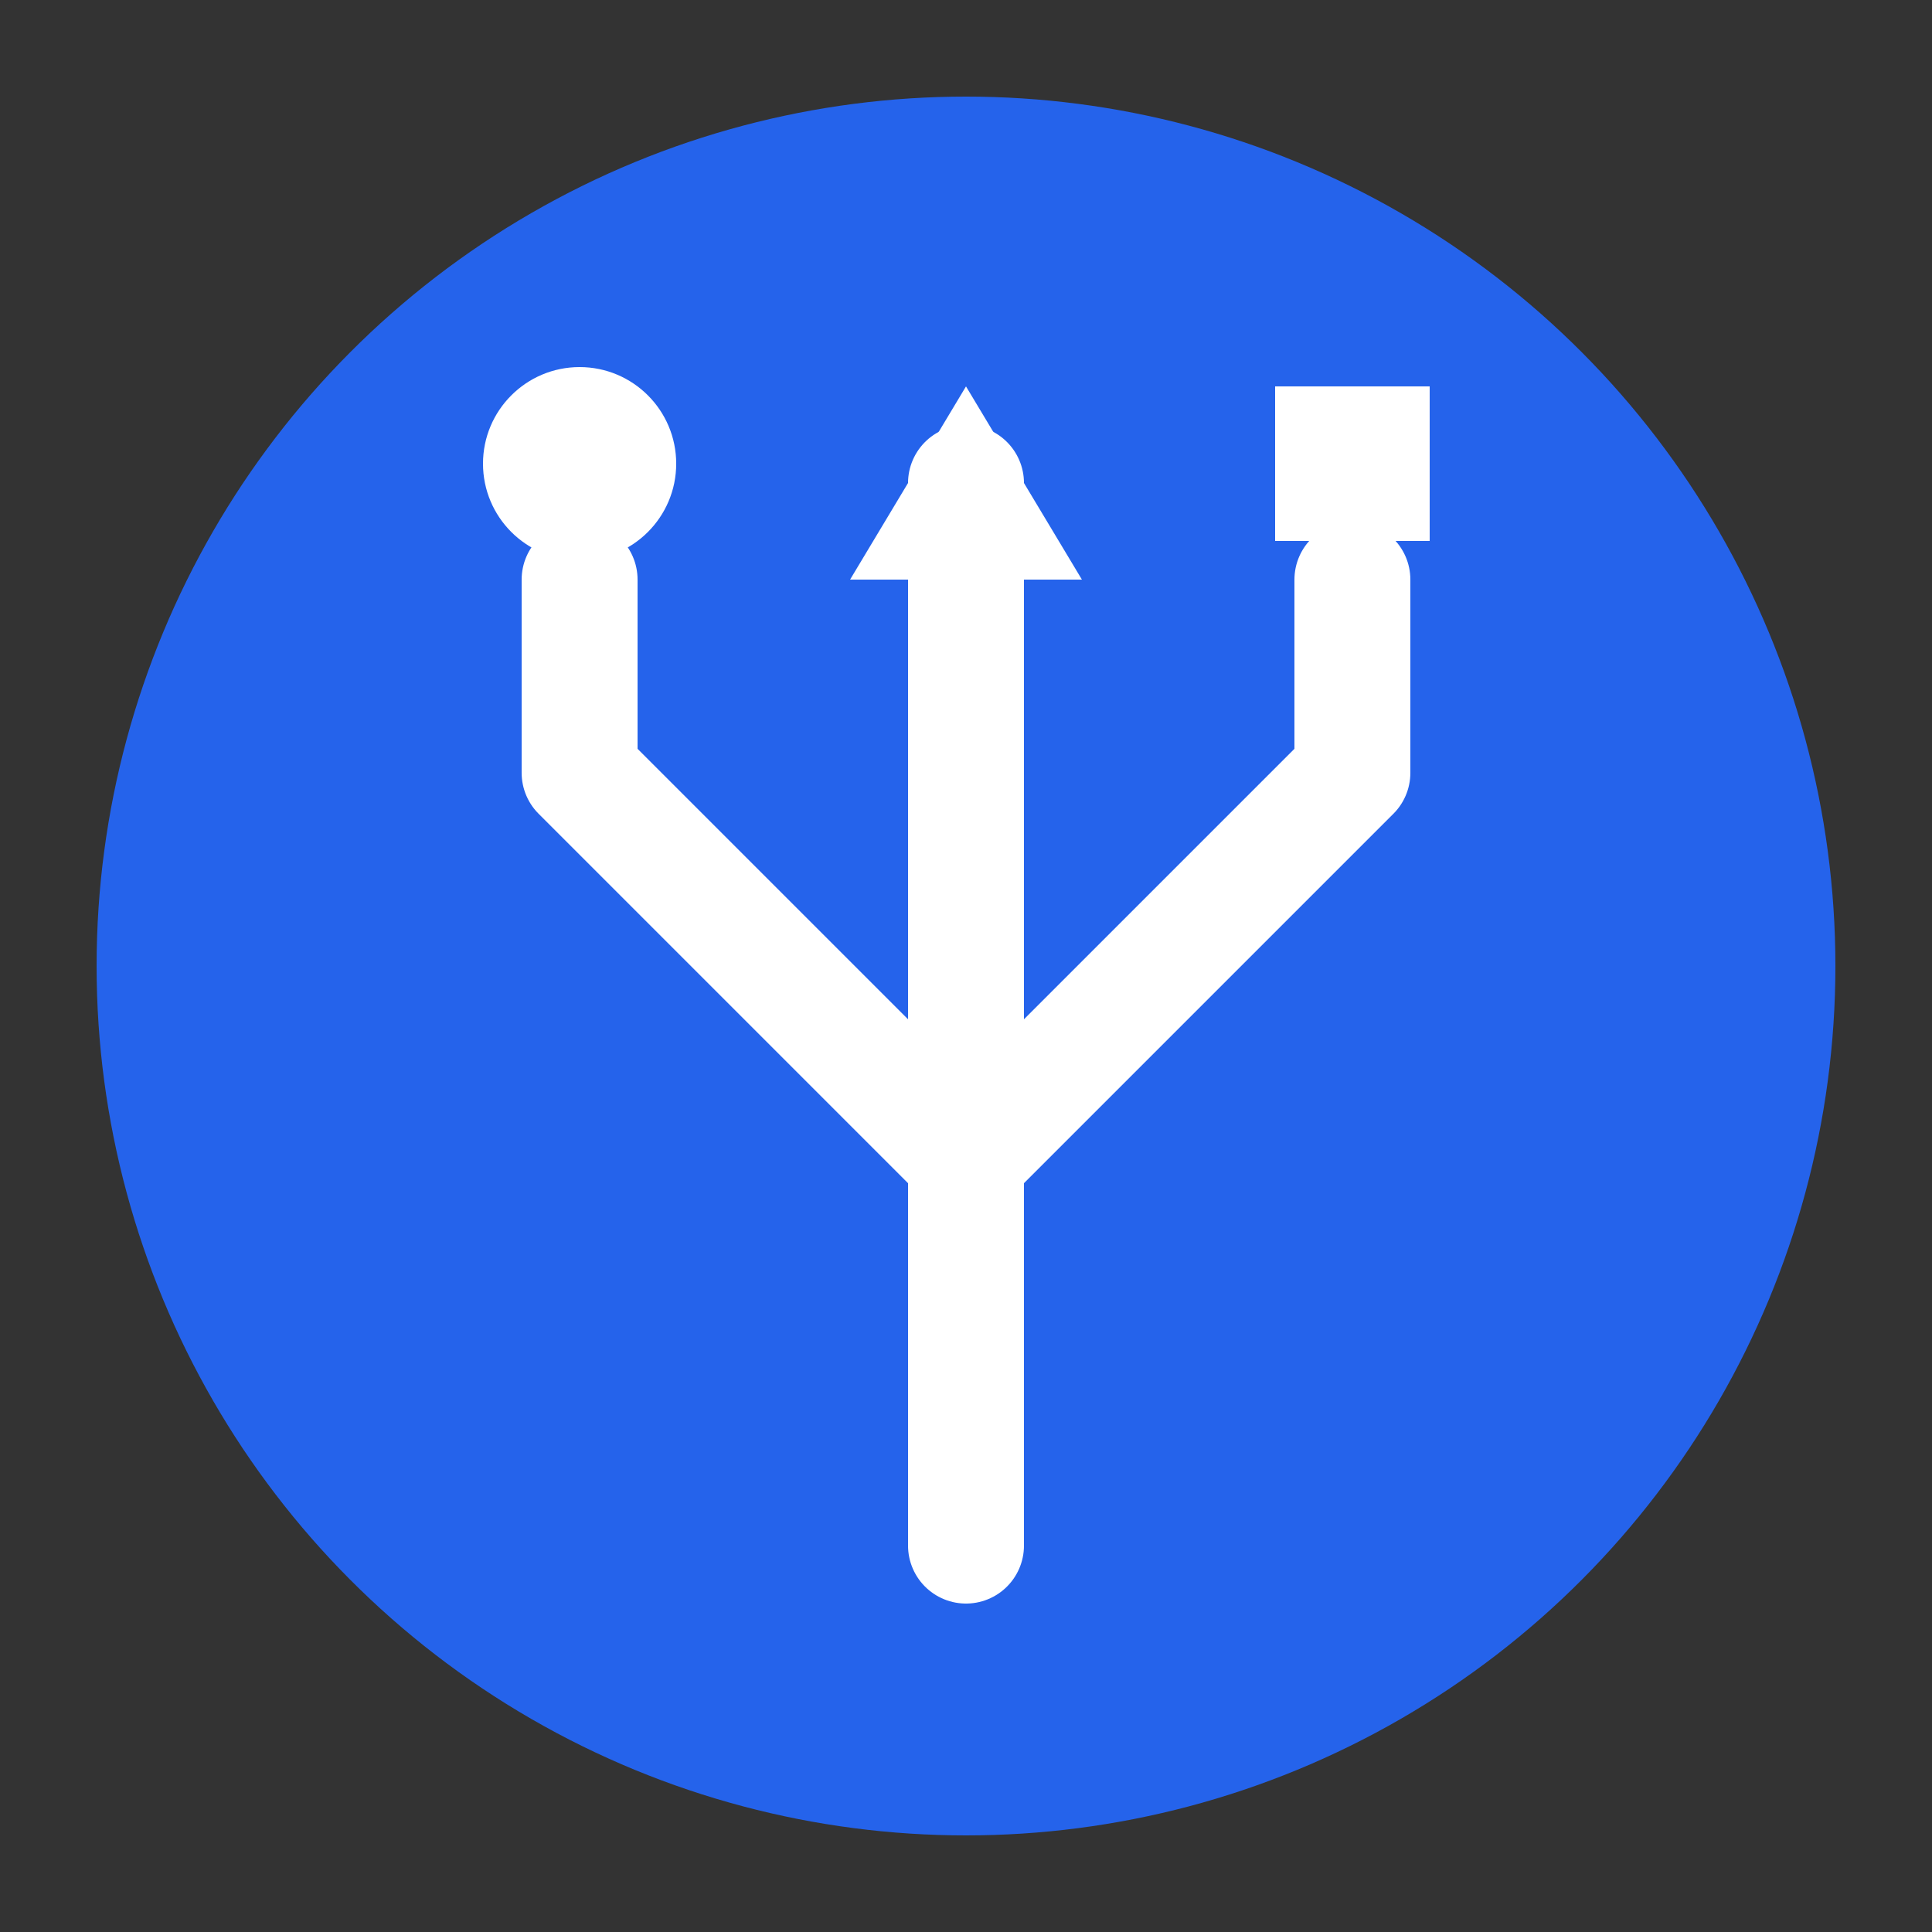 <svg xmlns="http://www.w3.org/2000/svg" viewBox="0 0 100 100" fill="none">
  <rect x="0" y="0" width="100" height="100" fill="#333333" stroke="none"/>
  <!-- Background Circle -->
  <circle cx="50" cy="50" r="45" fill="#2563eb"/>
  
  <!-- USB Trident Symbol -->
  <g stroke="white" stroke-width="6" stroke-linecap="round" stroke-linejoin="round">
    <!-- Main stem -->
    <path d="M50 80 V 45"/>
    
    <!-- Left branch (Circle) -->
    <path d="M50 60 L 30 40 V 30"/>
    <circle cx="30" cy="24" r="5" fill="white" stroke="none"/>
    
    <!-- Right branch (Square) -->
    <path d="M50 60 L 70 40 V 30"/>
    <rect x="66" y="20" width="8" height="8" fill="white" stroke="none"/>
    
    <!-- Center Trident Head -->
    <path d="M50 45 L 50 25"/>
    <path d="M50 20 L 44 30 H 56 Z" fill="white" stroke="none"/>
  </g>
</svg>
